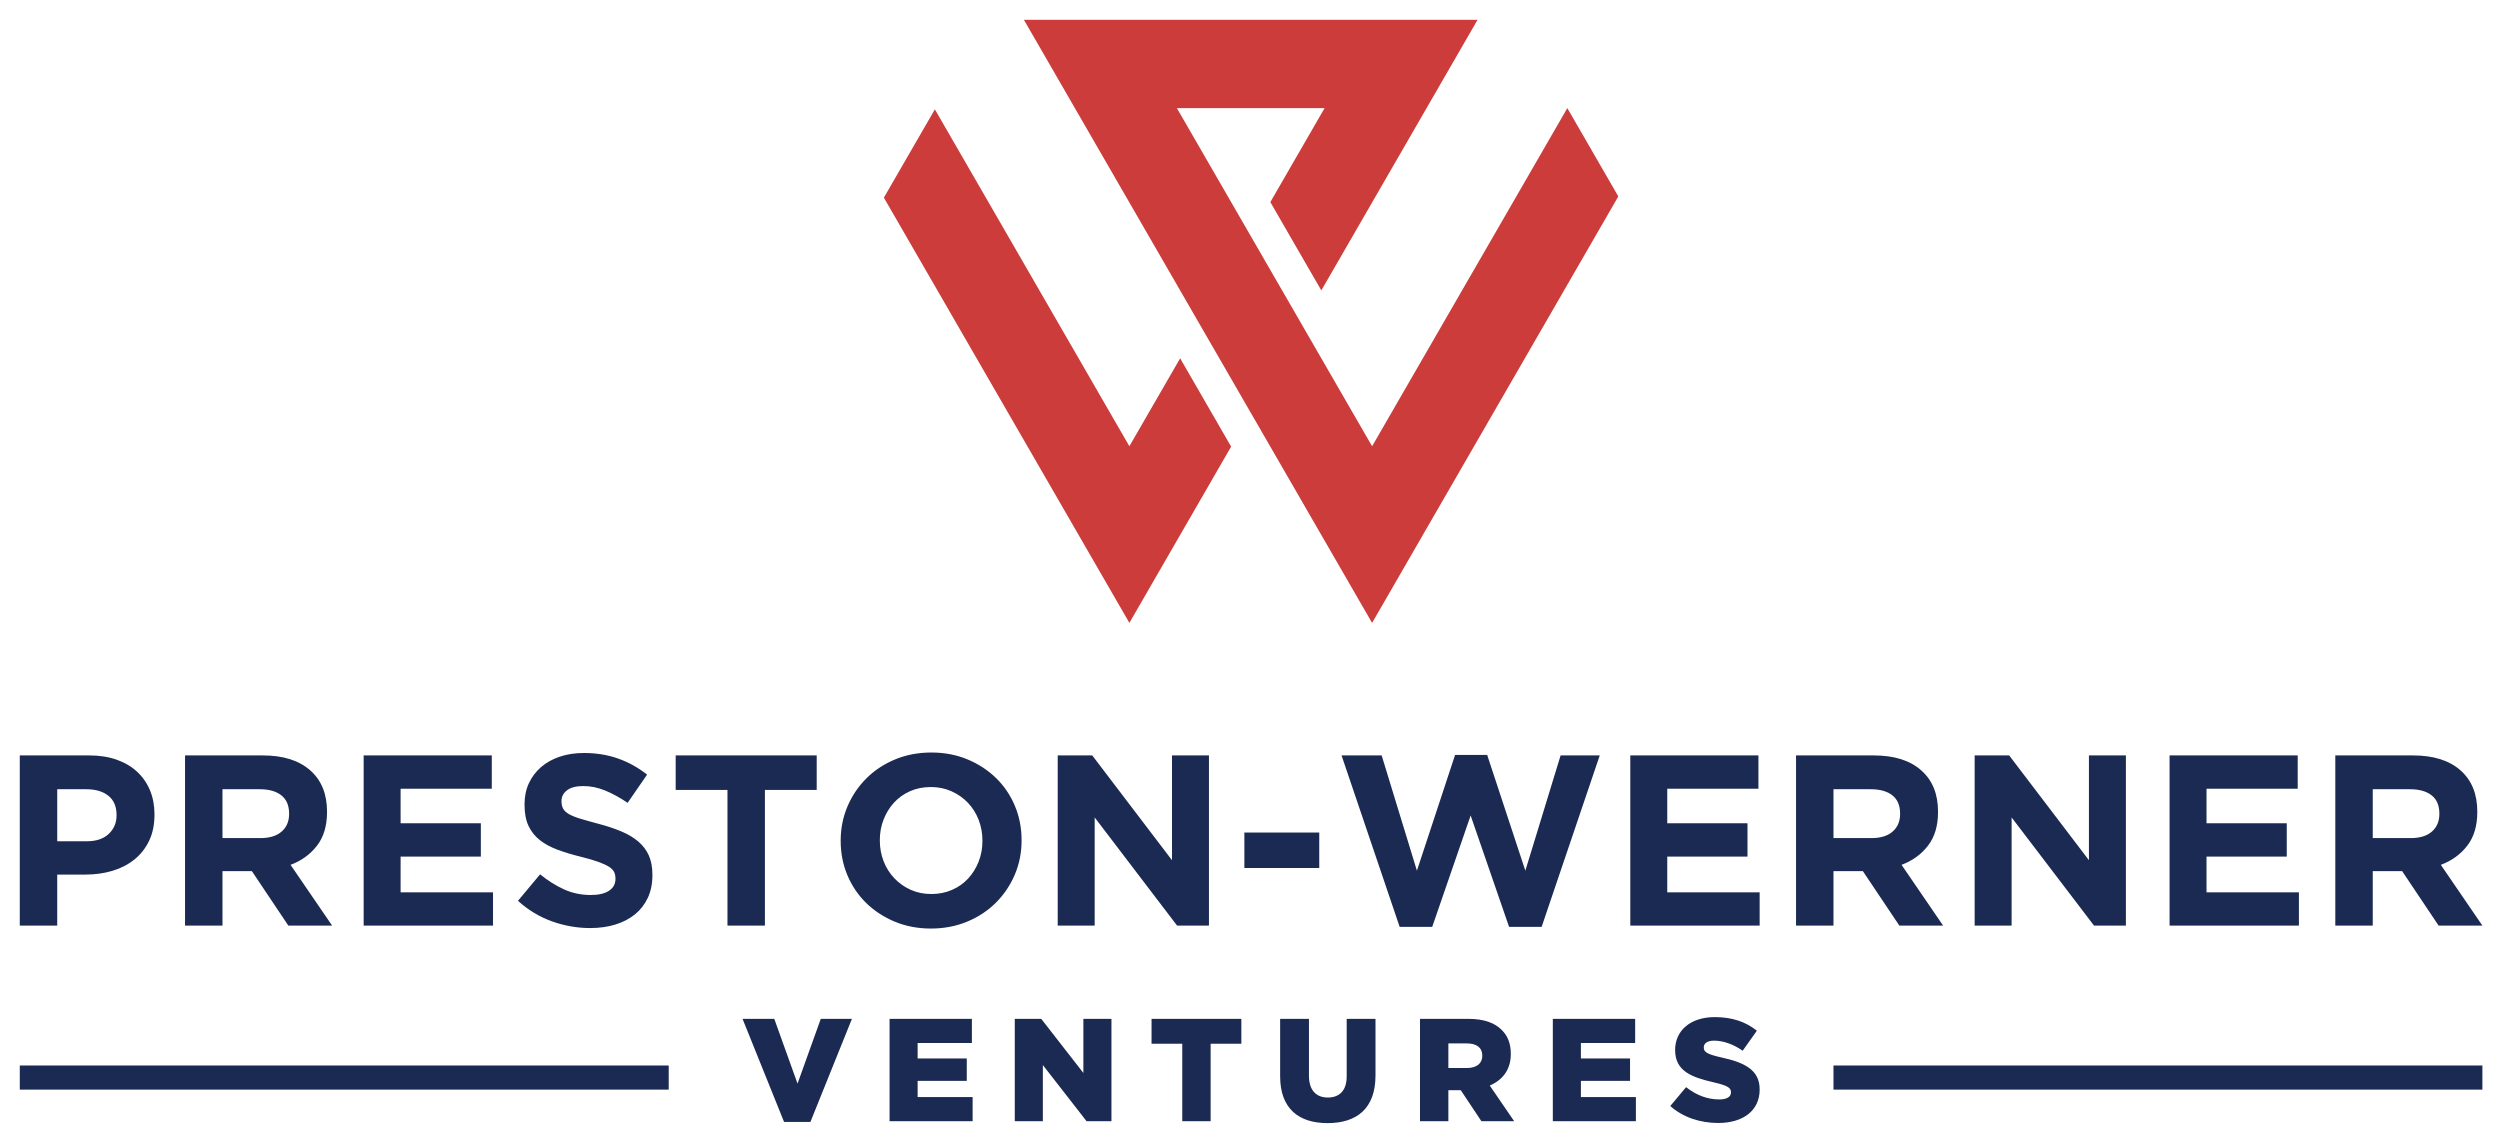 <svg fill="none" height="173" viewBox="0 0 379 173" width="379" xmlns="http://www.w3.org/2000/svg"><g clip-rule="evenodd" fill-rule="evenodd"><g fill="#1b2a52"><path d="m23.42 123.517v-.073c0-1.327-.228-2.538-.682-3.631-.455-1.094-1.106-2.034-1.954-2.82-.848-.786-1.88-1.394-3.096-1.824-1.216-.43-2.599-.646-4.147-.646h-10.542v25.802h5.676v-7.74h4.313c1.45 0 2.807-.191 4.072-.572 1.266-.38 2.372-.952 3.318-1.714.946-.761 1.689-1.707 2.23-2.838.541-1.13.811-2.445.811-3.944zm-5.75.111c0 1.106-.393 2.033-1.179 2.783-.786.749-1.892 1.124-3.317 1.124h-4.497v-7.888h4.386c1.426 0 2.55.332 3.373.995.823.664 1.235 1.634 1.235 2.912zm32.682 16.697-6.303-9.215c1.646-.614 2.979-1.579 3.999-2.893 1.02-1.315 1.53-3.017 1.53-5.105v-.074c0-2.678-.854-4.767-2.562-6.266s-4.098-2.249-7.169-2.249h-11.795v25.802h5.676v-8.256h4.46l5.529 8.256zm-6.524-16.918c0 1.105-.375 1.99-1.125 2.653-.749.664-1.825.996-3.225.996h-5.75v-7.409h5.639c1.4 0 2.494.307 3.28.921.786.615 1.18 1.536 1.18 2.765zm30.912 16.918v-5.049h-14.007v-5.419h12.164v-5.05h-12.164v-5.234h13.823v-5.05h-19.425v25.802zm24.167-7.63v-.073c0-1.131-.178-2.101-.535-2.913-.356-.811-.891-1.517-1.591-2.119-.7-.602-1.566-1.118-2.586-1.548-1.02-.43-2.187-.817-3.495-1.161-1.106-.295-2.021-.553-2.752-.774-.725-.221-1.296-.455-1.72-.7-.418-.246-.707-.523-.866-.83s-.239-.669-.239-1.087v-.074c0-.639.276-1.173.829-1.603.553-.43 1.382-.645 2.488-.645s2.211.227 3.317.681c1.106.455 2.236 1.076 3.391 1.862l2.949-4.276c-1.327-1.056-2.783-1.867-4.368-2.432-1.585-.565-3.324-.848-5.216-.848-1.327 0-2.543.184-3.643.553-1.1.368-2.052.897-2.845 1.585s-1.407 1.505-1.849 2.451c-.436.946-.657 2.009-.657 3.188v.074c0 1.278.202 2.347.608 3.207.405.86.983 1.579 1.72 2.156.737.577 1.64 1.063 2.697 1.456 1.063.393 2.242.749 3.551 1.069 1.081.27 1.966.528 2.642.774.675.246 1.204.491 1.591.737.381.246.639.51.774.793.136.282.203.608.203.977v.073c0 .762-.326 1.358-.977 1.788-.651.43-1.566.645-2.746.645-1.475 0-2.832-.283-4.073-.848-1.241-.565-2.451-1.327-3.631-2.285l-3.354 4.017c1.548 1.401 3.268 2.439 5.16 3.115 1.892.676 3.821 1.014 5.787 1.014 1.401 0 2.678-.179 3.827-.535s2.144-.872 2.974-1.548c.829-.676 1.474-1.511 1.941-2.506.461-.995.694-2.132.694-3.41zm24.905-12.937v-5.235h-21.379v5.235h7.851v20.567h5.676v-20.567zm31.059 7.666v-.074c0-1.842-.338-3.568-1.014-5.178-.675-1.61-1.621-3.01-2.838-4.202-1.216-1.192-2.66-2.138-4.33-2.838-1.672-.701-3.502-1.051-5.493-1.051-1.99 0-3.827.35-5.51 1.051-1.683.7-3.133 1.658-4.349 2.875-1.217 1.216-2.169 2.629-2.857 4.239-.688 1.609-1.032 3.335-1.032 5.178v.074c0 1.843.337 3.569 1.013 5.179.676 1.609 1.622 3.01 2.838 4.202 1.217 1.191 2.661 2.137 4.331 2.838 1.671.7 3.502 1.05 5.493 1.05 1.99 0 3.827-.35 5.51-1.05 1.683-.701 3.133-1.659 4.349-2.875 1.217-1.217 2.169-2.63 2.857-4.239s1.032-3.336 1.032-5.179zm-5.934.074c0 1.106-.191 2.144-.572 3.115-.381.97-.909 1.824-1.585 2.562-.676.737-1.492 1.314-2.451 1.732-.958.418-2.002.626-3.133.626-1.155 0-2.205-.215-3.151-.645s-1.77-1.014-2.47-1.751-1.241-1.597-1.622-2.58-.571-2.027-.571-3.133v-.074c0-1.105.19-2.144.571-3.114.381-.971.91-1.825 1.585-2.562.676-.737 1.487-1.314 2.433-1.732s1.996-.627 3.152-.627c1.13 0 2.174.215 3.133.645.958.43 1.787 1.014 2.488 1.751.7.738 1.24 1.597 1.621 2.58s.572 2.028.572 3.133zm34.34 12.827v-25.802h-5.602v15.887l-12.09-15.887h-5.235v25.802h5.603v-16.402l12.496 16.402zm16.722-8.736v-5.381h-11.353v5.381zm42.522-17.066h-5.934l-5.345 17.472-5.786-17.545h-4.866l-5.787 17.545-5.344-17.472h-6.082l8.809 25.986h4.939l5.824-16.881 5.824 16.881h4.939zm24.241 25.802v-5.049h-14.007v-5.419h12.164v-5.05h-12.164v-5.234h13.823v-5.05h-19.425v25.802zm27.816 0-6.302-9.215c1.646-.614 2.979-1.579 3.999-2.893 1.019-1.315 1.529-3.017 1.529-5.105v-.074c0-2.678-.854-4.767-2.562-6.266s-4.097-2.249-7.169-2.249h-11.795v25.802h5.677v-8.256h4.459l5.53 8.256zm-6.524-16.918c0 1.105-.375 1.99-1.124 2.653-.75.664-1.825.996-3.225.996h-5.75v-7.409h5.639c1.401 0 2.494.307 3.28.921.787.615 1.18 1.536 1.18 2.765zm34.23 16.918v-25.802h-5.603v15.887l-12.09-15.887h-5.234v25.802h5.603v-16.402l12.495 16.402zm26.231 0v-5.049h-14.007v-5.419h12.164v-5.05h-12.164v-5.234h13.823v-5.05h-19.425v25.802zm27.816 0-6.302-9.215c1.646-.614 2.978-1.579 3.999-2.893 1.019-1.315 1.529-3.017 1.529-5.105v-.074c0-2.678-.854-4.767-2.562-6.266s-4.097-2.249-7.169-2.249h-11.795v25.802h5.677v-8.256h4.459l5.53 8.256zm-6.524-16.918c0 1.105-.375 1.99-1.124 2.653-.75.664-1.825.996-3.225.996h-5.75v-7.409h5.639c1.401 0 2.494.307 3.281.921.786.615 1.179 1.536 1.179 2.765z"/><path d="m118.866 170.088h3.99l6.296-15.63h-4.722l-3.525 9.821-3.525-9.821h-4.811zm15.991-.111h12.593v-3.658h-8.337v-2.461h7.449v-3.392h-7.449v-2.35h8.225v-3.658h-12.481zm18.983 0h4.257v-8.514l6.629 8.514h3.769v-15.519h-4.256v8.203l-6.386-8.203h-4.013zm25.391 0h4.301v-11.75h4.656v-3.769h-13.613v3.769h4.656zm22.022.288c4.411 0 7.271-2.195 7.271-7.205v-8.602h-4.367v8.735c0 2.173-1.131 3.193-2.86 3.193s-2.86-1.065-2.86-3.304v-8.624h-4.368v8.713c0 4.855 2.772 7.094 7.184 7.094zm14.017-.288h4.301v-4.7h1.885l3.126 4.7h4.966l-3.702-5.41c1.928-.82 3.192-2.394 3.192-4.766v-.044c0-1.53-.465-2.727-1.375-3.614-1.042-1.064-2.682-1.685-5.054-1.685h-7.339zm4.301-8.07v-3.725h2.816c1.441 0 2.328.621 2.328 1.841v.044c0 1.131-.843 1.84-2.306 1.84zm15.836 8.07h12.593v-3.658h-8.336v-2.461h7.449v-3.392h-7.449v-2.35h8.225v-3.658h-12.482zm25.081.266c3.769 0 6.274-1.884 6.274-5.055v-.044c0-2.904-2.217-4.057-5.786-4.833-2.151-.488-2.683-.798-2.683-1.508v-.044c0-.555.51-.998 1.552-.998 1.374 0 2.926.532 4.345 1.53l2.151-3.037c-1.685-1.352-3.747-2.062-6.385-2.062-3.725 0-6.008 2.084-6.008 4.966v.044c0 3.193 2.549 4.124 5.852 4.878 2.107.487 2.617.842 2.617 1.485v.044c0 .666-.621 1.065-1.774 1.065-1.796 0-3.503-.643-5.032-1.863l-2.395 2.86c1.906 1.707 4.523 2.572 7.272 2.572z"/><path d="m3 161.53h98.376v3.658h-98.376zm274.955 0h98.376v3.658h-98.376z"/></g><path d="m215.74 81.04 29.596-51.262-7.73-13.389-26.625 46.115-2.971 5.147-10.668-18.477v-.001l-6.071-10.515-12.858-22.27h5.944 16.453l-8.226 14.249 7.729 13.388 15.957-27.637 7.729-13.389h-15.459-37.857l-15.46.001 7.73 13.389 18.929 32.784v.001l18.397 31.866 7.73 13.389z" fill="#cb3c3a"/><path d="m171.214 67.651-29.488-51.075-7.731 13.389 29.489 51.075 7.73 13.389 7.73-13.389 7.696-13.33-7.73-13.388z" fill="#cb3c3a"/></g></svg>